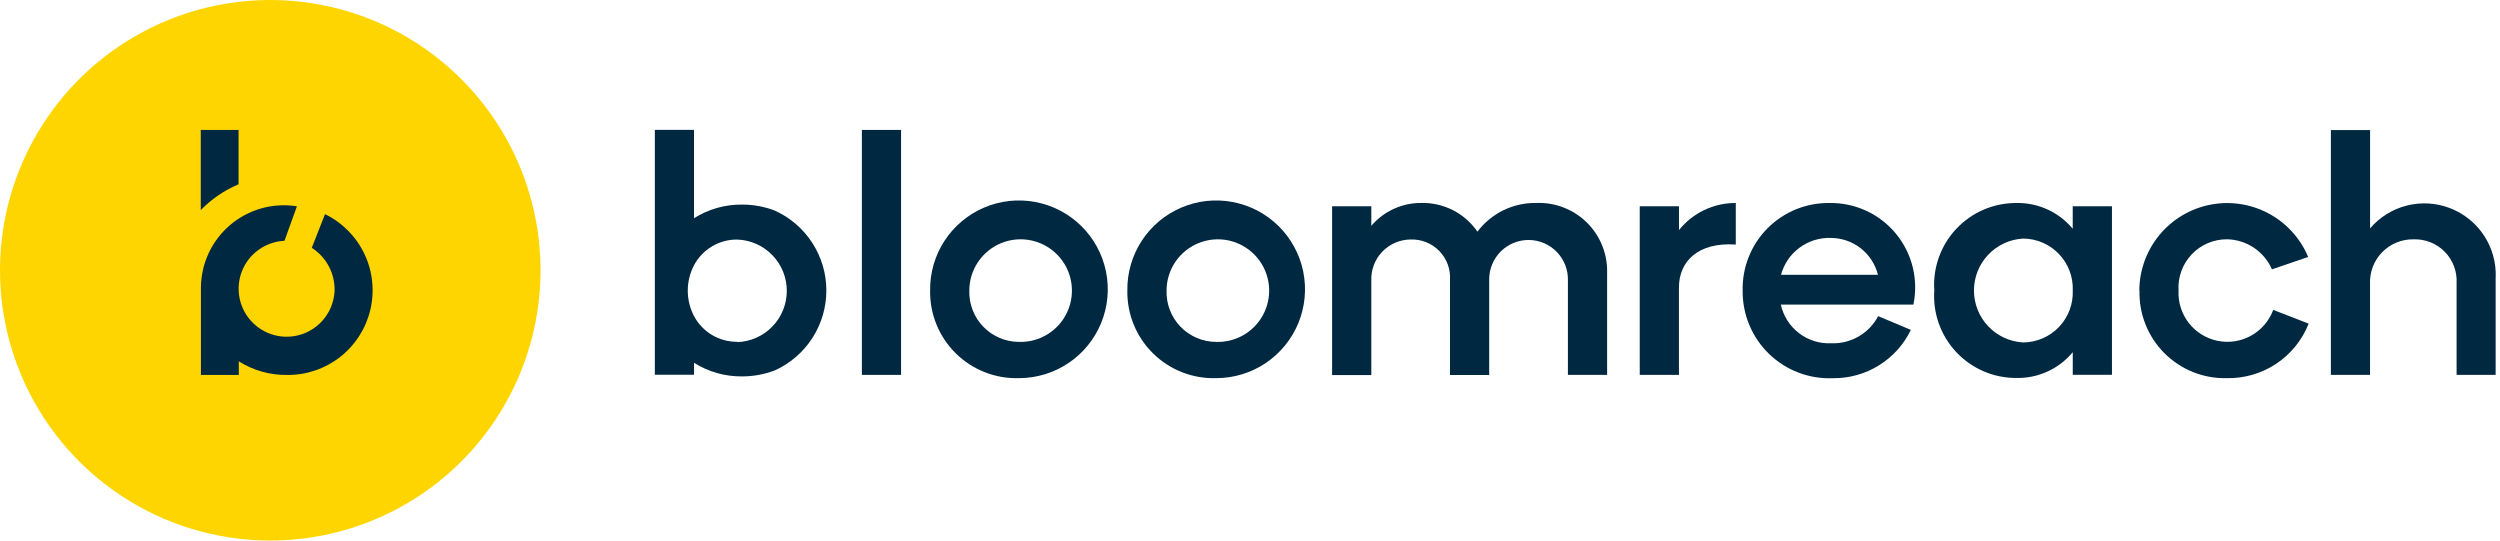 <svg xmlns="http://www.w3.org/2000/svg" width="148" height="32" viewBox="0 0 148 32" fill="none"><g clip-path="url(#clip0_2199_74)"><path d="M53.343 7.692H51.023V22.193H53.343V7.692Z" fill="#002840"></path><path d="M95.141 16.198V22.192H92.82V16.595C92.828 16.286 92.774 15.979 92.662 15.692C92.55 15.405 92.382 15.142 92.168 14.92C91.954 14.698 91.698 14.52 91.415 14.398C91.132 14.276 90.827 14.211 90.519 14.207C90.21 14.203 89.904 14.26 89.618 14.376C89.332 14.491 89.072 14.662 88.852 14.879C88.633 15.096 88.459 15.354 88.34 15.639C88.221 15.923 88.16 16.229 88.16 16.537V22.199H85.839V16.595C85.862 16.278 85.818 15.96 85.71 15.661C85.601 15.363 85.431 15.091 85.21 14.863C84.989 14.634 84.723 14.456 84.428 14.338C84.133 14.22 83.817 14.165 83.499 14.178C83.186 14.181 82.876 14.248 82.588 14.373C82.3 14.498 82.041 14.679 81.825 14.907C81.609 15.134 81.44 15.402 81.33 15.696C81.219 15.99 81.169 16.302 81.182 16.616V22.203H78.861V12.209H81.182V13.369C81.546 12.941 81.999 12.599 82.51 12.365C83.02 12.131 83.575 12.012 84.137 12.015C84.789 12 85.434 12.147 86.015 12.443C86.596 12.74 87.094 13.177 87.463 13.714C87.869 13.177 88.396 12.743 89.001 12.448C89.606 12.153 90.272 12.005 90.945 12.015C91.501 11.993 92.055 12.085 92.572 12.287C93.09 12.489 93.561 12.795 93.955 13.187C94.349 13.579 94.657 14.049 94.861 14.565C95.065 15.082 95.16 15.636 95.14 16.191" fill="#002840"></path><path d="M102.758 12.018V14.478C100.516 14.324 99.394 15.483 99.394 17.011V22.191H97.073V12.209H99.396V13.62C99.799 13.117 100.311 12.711 100.893 12.434C101.475 12.156 102.113 12.014 102.758 12.018Z" fill="#002840"></path><path d="M113.276 18.034H105.426C105.573 18.705 105.953 19.303 106.498 19.722C107.042 20.14 107.718 20.353 108.404 20.322C108.973 20.344 109.535 20.205 110.028 19.921C110.521 19.637 110.923 19.219 111.188 18.716L113.122 19.529C112.706 20.393 112.052 21.121 111.237 21.627C110.423 22.134 109.481 22.398 108.522 22.389C107.825 22.42 107.129 22.308 106.477 22.061C105.825 21.814 105.23 21.436 104.728 20.952C104.227 20.467 103.83 19.885 103.561 19.241C103.292 18.597 103.158 17.906 103.165 17.208C103.149 16.525 103.271 15.846 103.524 15.212C103.777 14.577 104.155 14 104.636 13.515C105.118 13.031 105.692 12.648 106.325 12.391C106.957 12.134 107.636 12.007 108.319 12.018C109.066 12.008 109.807 12.166 110.486 12.48C111.164 12.795 111.763 13.258 112.239 13.835C112.715 14.412 113.054 15.089 113.233 15.815C113.412 16.541 113.426 17.299 113.273 18.031M105.444 16.27H111.176C111.02 15.646 110.659 15.091 110.151 14.695C109.643 14.3 109.017 14.085 108.373 14.085C107.709 14.066 107.058 14.271 106.525 14.668C105.991 15.064 105.607 15.629 105.435 16.27" fill="#002840"></path><path d="M125.028 12.209V22.188H122.707V20.85C122.301 21.34 121.789 21.731 121.209 21.995C120.63 22.26 119.999 22.39 119.363 22.375C118.696 22.378 118.037 22.243 117.425 21.979C116.814 21.715 116.263 21.328 115.808 20.842C115.352 20.356 115.002 19.781 114.779 19.154C114.555 18.526 114.464 17.859 114.51 17.195C114.464 16.531 114.556 15.864 114.78 15.238C115.003 14.611 115.353 14.036 115.808 13.551C116.263 13.065 116.814 12.678 117.425 12.414C118.036 12.151 118.695 12.016 119.36 12.018C119.997 12.004 120.628 12.133 121.207 12.398C121.786 12.662 122.298 13.053 122.705 13.543V12.209H125.028ZM122.707 17.197C122.723 16.8 122.659 16.405 122.518 16.034C122.378 15.663 122.164 15.324 121.89 15.037C121.616 14.75 121.287 14.521 120.922 14.364C120.558 14.207 120.166 14.125 119.769 14.123C118.982 14.166 118.242 14.509 117.701 15.081C117.159 15.653 116.858 16.41 116.858 17.198C116.858 17.985 117.159 18.743 117.701 19.315C118.242 19.887 118.982 20.23 119.769 20.273C120.166 20.27 120.558 20.188 120.923 20.031C121.287 19.874 121.616 19.645 121.891 19.358C122.165 19.071 122.378 18.732 122.519 18.361C122.659 17.989 122.723 17.593 122.707 17.197Z" fill="#002840"></path><path d="M126.648 17.202C126.653 16.003 127.072 14.842 127.834 13.916C128.597 12.99 129.656 12.356 130.832 12.122C132.009 11.887 133.23 12.067 134.289 12.63C135.348 13.193 136.18 14.105 136.644 15.212L134.499 15.945C134.273 15.427 133.904 14.984 133.435 14.668C132.966 14.353 132.416 14.179 131.85 14.166C131.458 14.163 131.069 14.24 130.707 14.393C130.346 14.546 130.02 14.772 129.749 15.057C129.479 15.342 129.27 15.679 129.136 16.048C129.002 16.417 128.945 16.81 128.969 17.202C128.936 17.892 129.151 18.572 129.575 19.118C129.999 19.663 130.604 20.039 131.281 20.178C131.959 20.316 132.663 20.207 133.267 19.871C133.871 19.535 134.335 18.994 134.575 18.346L136.673 19.159C136.29 20.128 135.62 20.956 134.752 21.534C133.885 22.11 132.862 22.408 131.82 22.387C131.136 22.402 130.456 22.279 129.822 22.024C129.187 21.769 128.611 21.387 128.128 20.903C127.646 20.419 127.266 19.841 127.014 19.205C126.761 18.57 126.64 17.89 126.658 17.206" fill="#002840"></path><path d="M147.742 16.411V22.193H145.43V16.779C145.451 16.436 145.399 16.092 145.279 15.77C145.159 15.447 144.973 15.154 144.732 14.908C144.492 14.662 144.202 14.469 143.883 14.342C143.563 14.215 143.22 14.156 142.877 14.169C142.531 14.163 142.187 14.228 141.868 14.361C141.548 14.492 141.259 14.689 141.018 14.937C140.777 15.185 140.59 15.48 140.467 15.803C140.345 16.127 140.29 16.472 140.306 16.818V22.193H137.988V7.701H140.309V13.519C140.879 12.852 141.643 12.38 142.494 12.166C143.345 11.953 144.241 12.01 145.058 12.329C145.875 12.647 146.573 13.213 147.055 13.946C147.536 14.679 147.778 15.544 147.746 16.421" fill="#002840"></path><path d="M41.086 12.926V7.689H38.766V22.184H41.086V21.476C41.935 22.012 42.921 22.293 43.926 22.283C44.594 22.285 45.257 22.163 45.881 21.922C46.788 21.509 47.558 20.843 48.097 20.003C48.636 19.164 48.922 18.187 48.92 17.19C48.919 16.192 48.63 15.216 48.088 14.379C47.547 13.541 46.775 12.877 45.866 12.466C45.246 12.229 44.588 12.109 43.924 12.112C42.919 12.102 41.933 12.383 41.084 12.919M43.655 20.234C43.127 20.241 42.608 20.103 42.154 19.834C41.701 19.564 41.33 19.175 41.084 18.709C40.842 18.245 40.716 17.73 40.716 17.208C40.716 16.685 40.842 16.17 41.084 15.707C41.33 15.241 41.701 14.851 42.154 14.582C42.608 14.313 43.127 14.174 43.655 14.182C44.44 14.211 45.184 14.544 45.729 15.11C46.274 15.676 46.579 16.431 46.579 17.217C46.579 18.003 46.274 18.759 45.729 19.325C45.184 19.891 44.44 20.224 43.655 20.253" fill="#002840"></path><path d="M55.063 17.203C55.048 16.16 55.343 15.136 55.912 14.261C56.481 13.386 57.297 12.7 58.256 12.29C59.216 11.88 60.276 11.765 61.301 11.96C62.326 12.154 63.27 12.649 64.013 13.381C64.757 14.113 65.265 15.05 65.474 16.073C65.683 17.095 65.584 18.156 65.188 19.122C64.793 20.087 64.118 20.913 63.252 21.494C62.386 22.076 61.366 22.386 60.322 22.386C59.633 22.407 58.946 22.288 58.303 22.036C57.66 21.784 57.076 21.404 56.584 20.92C56.092 20.435 55.704 19.856 55.443 19.218C55.181 18.579 55.052 17.893 55.063 17.203ZM60.322 20.24C60.926 20.26 61.523 20.099 62.035 19.777C62.548 19.456 62.953 18.988 63.198 18.435C63.443 17.882 63.517 17.269 63.412 16.673C63.306 16.078 63.025 15.527 62.604 15.092C62.183 14.658 61.643 14.358 61.051 14.233C60.459 14.107 59.843 14.161 59.282 14.388C58.721 14.615 58.241 15.004 57.903 15.505C57.564 16.007 57.383 16.598 57.383 17.203C57.371 17.596 57.438 17.989 57.58 18.356C57.722 18.724 57.937 19.059 58.211 19.342C58.485 19.625 58.813 19.851 59.175 20.005C59.538 20.159 59.928 20.239 60.322 20.24Z" fill="#002840"></path><path d="M66.739 17.203C66.724 16.16 67.019 15.136 67.588 14.261C68.156 13.386 68.972 12.7 69.932 12.29C70.892 11.88 71.951 11.765 72.977 11.96C74.002 12.154 74.946 12.649 75.689 13.381C76.432 14.113 76.941 15.05 77.15 16.073C77.359 17.095 77.26 18.156 76.864 19.122C76.468 20.087 75.794 20.913 74.928 21.494C74.061 22.076 73.042 22.386 71.998 22.386C71.308 22.407 70.621 22.288 69.979 22.036C69.336 21.784 68.751 21.404 68.26 20.92C67.768 20.435 67.38 19.856 67.118 19.218C66.857 18.579 66.728 17.893 66.739 17.203ZM71.998 20.241C72.603 20.261 73.2 20.099 73.712 19.778C74.224 19.456 74.629 18.989 74.874 18.436C75.119 17.883 75.194 17.27 75.088 16.674C74.982 16.078 74.701 15.528 74.281 15.093C73.86 14.658 73.319 14.359 72.727 14.233C72.135 14.108 71.52 14.162 70.959 14.389C70.398 14.615 69.918 15.004 69.579 15.506C69.241 16.007 69.06 16.598 69.06 17.203C69.048 17.597 69.115 17.989 69.257 18.357C69.399 18.724 69.613 19.06 69.887 19.343C70.161 19.626 70.489 19.851 70.852 20.006C71.214 20.16 71.604 20.24 71.998 20.241Z" fill="#002840"></path><path d="M32 16C32 12.835 31.062 9.742 29.303 7.111C27.545 4.48 25.047 2.429 22.123 1.218C19.199 0.007 15.982 -0.31 12.879 0.307C9.775 0.925 6.924 2.449 4.686 4.686C2.449 6.924 0.925 9.775 0.307 12.879C-0.31 15.982 0.007 19.199 1.218 22.123C2.429 25.047 4.48 27.545 7.111 29.303C9.742 31.062 12.835 32 16 32C20.244 32 24.313 30.314 27.314 27.314C30.314 24.313 32 20.244 32 16Z" fill="#FFD500"></path><path d="M19.241 12.677L18.457 14.671C18.878 14.94 19.222 15.312 19.459 15.751C19.695 16.191 19.815 16.683 19.808 17.182C19.79 17.734 19.612 18.27 19.295 18.722C18.978 19.175 18.536 19.526 18.023 19.731C17.51 19.936 16.948 19.987 16.406 19.878C15.864 19.768 15.366 19.503 14.973 19.115C14.579 18.727 14.308 18.232 14.191 17.692C14.075 17.152 14.118 16.59 14.316 16.074C14.514 15.558 14.859 15.111 15.307 14.788C15.756 14.465 16.289 14.28 16.841 14.255L17.578 12.212C16.877 12.101 16.161 12.142 15.478 12.333C14.795 12.525 14.162 12.862 13.622 13.322C13.082 13.781 12.647 14.352 12.349 14.996C12.051 15.639 11.895 16.34 11.894 17.049V22.197H14.136V21.39C14.985 21.927 15.972 22.207 16.977 22.197C18.115 22.213 19.225 21.841 20.123 21.142C21.022 20.443 21.656 19.459 21.921 18.352C22.186 17.245 22.066 16.08 21.582 15.05C21.097 14.02 20.276 13.186 19.254 12.684" fill="#002840"></path><path d="M11.885 12.434C12.523 11.782 13.284 11.264 14.123 10.909V7.692H11.885V12.434Z" fill="#002840"></path></g><defs><clipPath id="clip0_2199_74"><rect width="147.745" height="32" fill="white"></rect></clipPath></defs></svg>